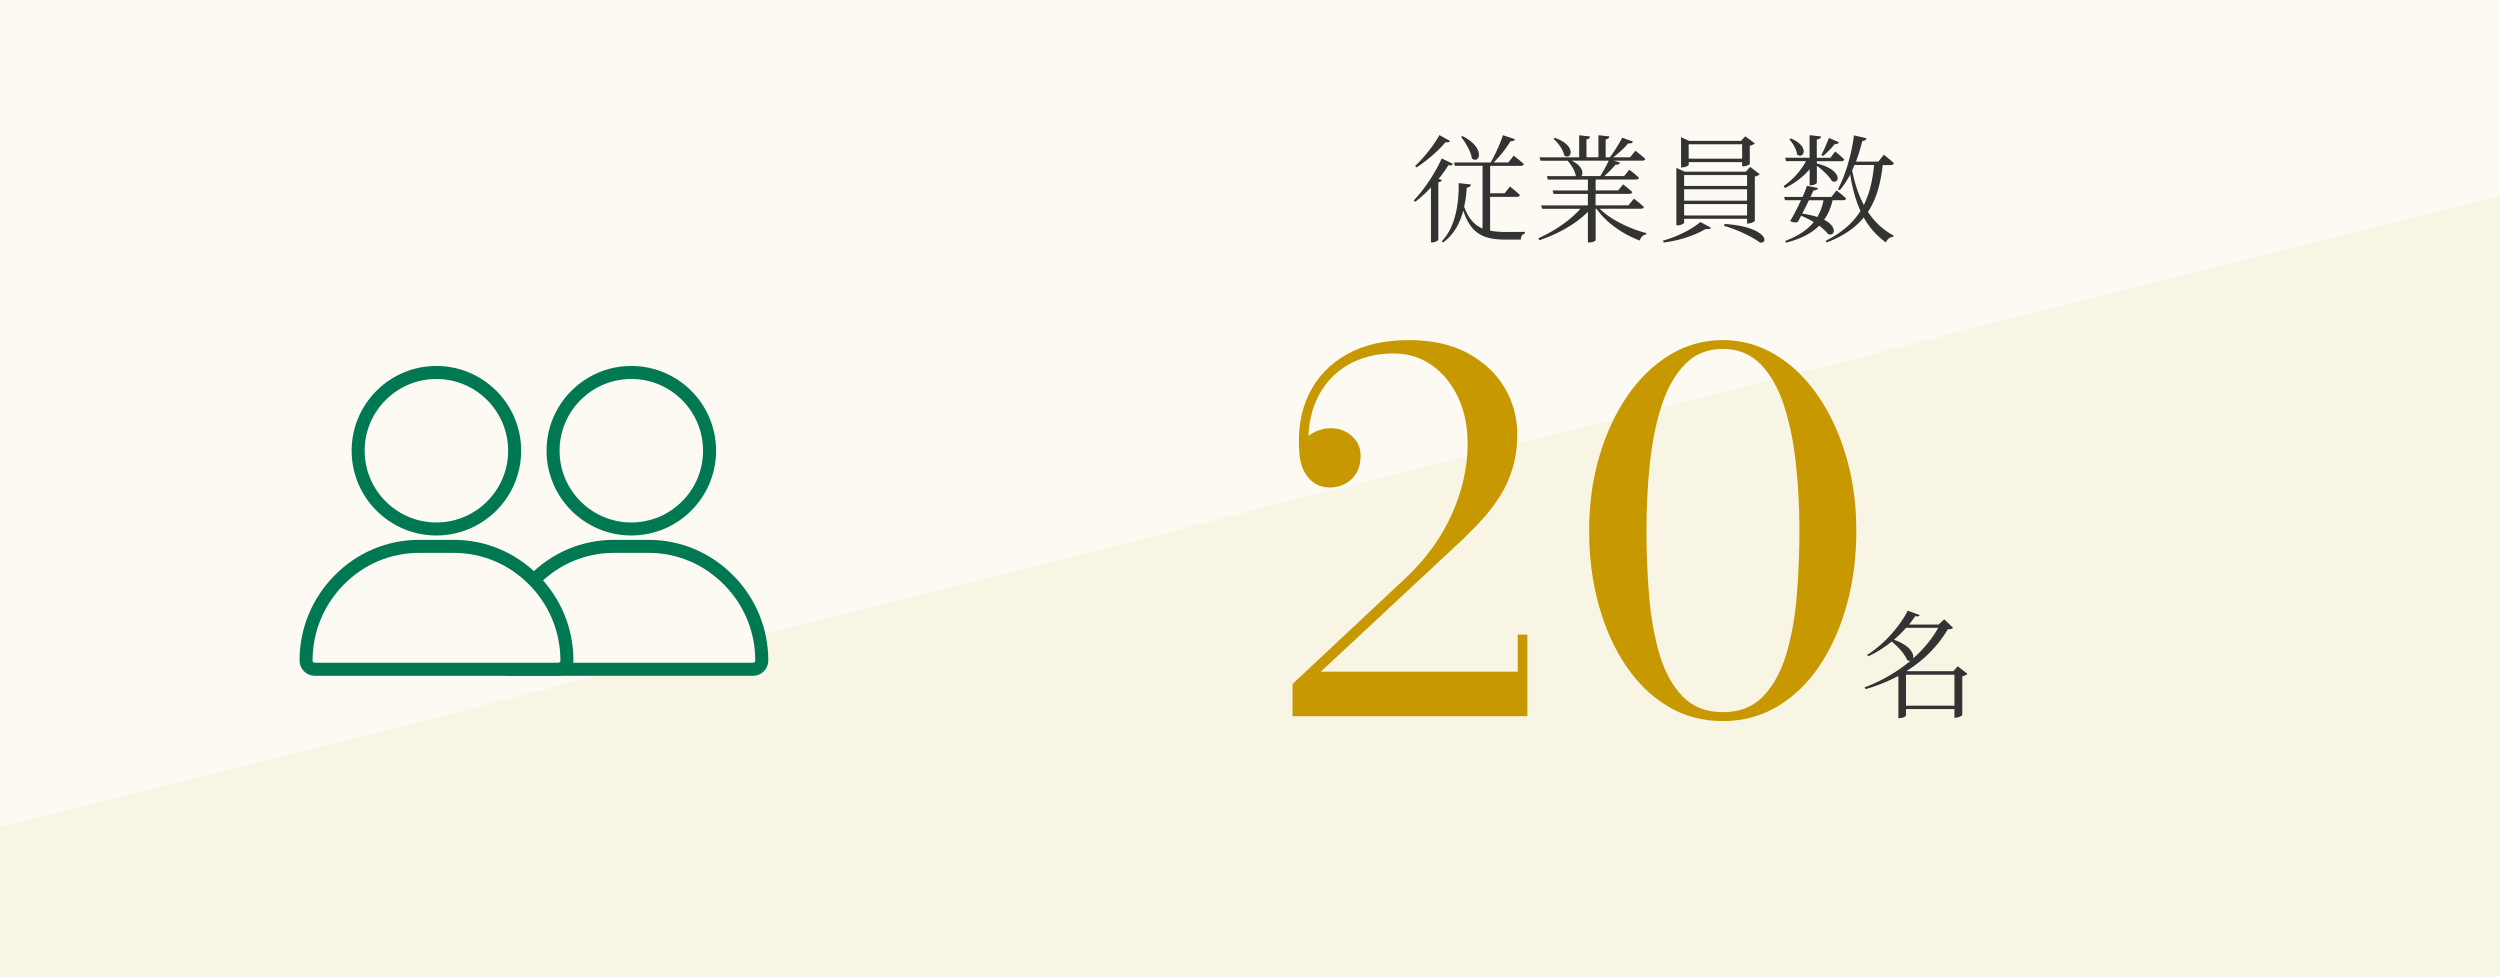 <svg xmlns="http://www.w3.org/2000/svg" data-name="レイヤー 2" viewBox="0 0 384 150"><path d="M0 0h384v150H0z" style="fill:#fcfaf2"/><path d="M384 30v120H0v-22.91z" style="fill:#f9f5e5"/><path d="M96.97 57.21c-6.63 0-12.02 5.39-12.02 12.02s5.39 12.02 12.02 12.02 12.02-5.39 12.02-12.02-5.39-12.02-12.02-12.02m14.95 31.89c-3.29-3.34-7.65-5.18-12.28-5.18H94.3c-4.63 0-8.99 1.84-12.28 5.18-3.27 3.32-5.08 7.71-5.08 12.36 0 .74.6 1.34 1.34 1.34h37.39c.74 0 1.34-.6 1.34-1.34 0-4.64-1.8-9.03-5.08-12.36ZM67.03 57.21c-6.63 0-12.02 5.39-12.02 12.02s5.39 12.02 12.02 12.02 12.02-5.39 12.02-12.02-5.39-12.02-12.02-12.02" style="fill:#fcfaf2;stroke:#007952;stroke-linecap:round;stroke-linejoin:round;stroke-width:2px"/><path d="M81.99 89.1c-3.29-3.34-7.65-5.18-12.28-5.18h-5.34c-4.63 0-8.99 1.84-12.28 5.18-3.27 3.32-5.08 7.71-5.08 12.36 0 .74.6 1.34 1.34 1.34h37.39c.74 0 1.34-.6 1.34-1.34 0-4.64-1.8-9.03-5.08-12.36Z" style="fill:#fcfaf2;stroke:#007952;stroke-linecap:round;stroke-linejoin:round;stroke-width:2px"/><path d="M198.53 110v-4.94l17.33-16.23q4.71-4.41 7.14-9.84c1.62-3.62 2.43-7.22 2.43-10.79 0-2.71-.49-5.11-1.48-7.2q-1.485-3.135-4.05-4.92c-1.71-1.19-3.65-1.79-5.83-1.79-2.71 0-5.09.61-7.14 1.82-2.05 1.22-3.61 2.96-4.67 5.23s-1.47 4.95-1.22 8.04h-1.41c0-.63.23-1.22.68-1.77.46-.54 1.05-.99 1.79-1.33.73-.34 1.52-.51 2.36-.51.76 0 1.48.17 2.17.51.68.34 1.25.83 1.69 1.46s.67 1.39.67 2.28c0 1.01-.21 1.88-.63 2.6s-.99 1.28-1.71 1.67-1.53.59-2.41.59-1.67-.23-2.36-.68c-.68-.46-1.23-1.1-1.63-1.92-.41-.82-.63-1.79-.68-2.91-.25-3.34.25-6.3 1.5-8.87s3.18-4.59 5.78-6.06 5.78-2.2 9.56-2.2c3.57 0 6.6.68 9.08 2.03 2.48 1.36 4.36 3.13 5.64 5.32s1.92 4.55 1.92 7.09c0 1.9-.23 3.63-.7 5.19s-1.1 2.98-1.9 4.26-1.69 2.46-2.68 3.55-2 2.13-3.04 3.12l-21.85 20.37h30.25v-5.7h1.48v12.54h-36.06Zm66.08.76c-3.09 0-5.9-.75-8.42-2.26s-4.68-3.6-6.48-6.29c-1.8-2.68-3.19-5.8-4.16-9.33-.98-3.53-1.46-7.33-1.46-11.38s.52-7.85 1.56-11.38 2.48-6.64 4.33-9.33c1.85-2.68 4.02-4.78 6.52-6.29s5.2-2.26 8.11-2.26 5.62.75 8.11 2.26c2.5 1.51 4.67 3.6 6.52 6.29s3.29 5.8 4.33 9.33 1.56 7.33 1.56 11.38-.49 7.85-1.46 11.38c-.98 3.53-2.36 6.64-4.16 9.33s-3.96 4.78-6.48 6.29-5.33 2.26-8.42 2.26m0-1.37c2.56 0 4.61-.79 6.16-2.38 1.54-1.58 2.73-3.71 3.55-6.38s1.37-5.67 1.65-8.99.42-6.7.42-10.15-.18-6.83-.53-10.15-.96-6.31-1.82-8.99c-.86-2.67-2.06-4.8-3.59-6.38s-3.48-2.38-5.83-2.38-4.3.79-5.83 2.38c-1.53 1.58-2.73 3.71-3.59 6.38s-1.46 5.67-1.8 8.99-.51 6.7-.51 10.15.14 6.83.42 10.15.82 6.31 1.63 8.99c.81 2.67 2 4.8 3.55 6.38 1.56 1.58 3.6 2.38 6.14 2.38Z" style="fill:#c89800"/><path d="M302.18 103.51c-.12.13-.41.29-.77.36v5.94c-.02.13-.61.43-1.03.43h-.18v-1.33h-7.44v.99c0 .09-.38.4-.97.4h-.2v-6.48c-1.51.81-3.19 1.49-5.02 2.03l-.16-.27c2.61-.99 5.02-2.39 7.02-4.07a.78.78 0 0 1-.5-.13c-.34-.92-1.42-2.07-2.36-2.84-1.12.9-2.34 1.69-3.6 2.27l-.18-.22c2.5-1.55 5.01-4.32 6.23-6.79l1.85.67c-.09.18-.23.25-.7.18-.27.41-.59.85-.95 1.28h4.54l.88-.81 1.35 1.31c-.13.16-.32.22-.81.23-1.44 2.45-3.55 4.66-6.3 6.39l.11.05h7.04l.68-.76 1.48 1.15Zm-9.4-7.08c-.56.63-1.19 1.24-1.87 1.84 2.54.88 3.15 2.23 2.93 2.88 1.62-1.42 2.93-3.02 3.87-4.72zm7.42 11.96v-4.75h-7.44v4.75zm-78.71-80.72c-.07.16-.25.27-.56.32v8.84c-.02.09-.47.4-.92.4h-.22V28.8c-.74.79-1.57 1.55-2.41 2.2l-.22-.23c1.76-1.8 3.46-4.56 4.29-6.43l1.73.83c-.11.2-.27.29-.7.2-.4.63-.9 1.37-1.51 2.11l.52.2Zm1.23-6.02c-.13.2-.27.27-.68.18-.99 1.19-2.74 2.79-4.48 3.89l-.2-.23c1.44-1.33 2.99-3.37 3.73-4.74l1.64.9Zm6.19 13.78c.7.14 1.51.2 2.41.2.68 0 2.12 0 2.9-.02v.27c-.41.07-.61.45-.63.92h-2.38c-3.37 0-5.29-.92-6.45-4.45-.5 1.89-1.42 3.66-3.1 4.9l-.2-.2c2.09-2.16 2.65-5.78 2.59-8.93l1.89.22c-.05.29-.25.43-.65.49-.05.95-.18 1.94-.4 2.92.67 1.82 1.57 2.83 2.83 3.35v-9.63h-4.25l-.13-.52h5.64c.68-1.21 1.46-2.92 1.87-4.18l1.85.61c-.07.22-.31.34-.68.31a18 18 0 0 1-2.59 3.26h2.25l.83-1.04s.95.74 1.55 1.28c-.05.2-.25.29-.47.29h-4.7v4.21h2.21l.83-1.04s.95.74 1.53 1.3c-.04.2-.22.29-.49.29h-4.09v5.22Zm-4.27-14.53c3.64 1.85 2.61 4.38 1.44 3.44-.14-1.08-.99-2.47-1.66-3.31zm21.08 11.16c1.69 1.71 4.7 3.11 7.18 3.75l-.04.2c-.45.05-.85.41-.99.94-2.52-.94-5.13-2.7-6.64-4.88h-.14v4.83c0 .09-.4.34-.99.34h-.2v-4.7c-1.84 1.85-4.52 3.37-7.45 4.36l-.16-.31c2.54-1.12 4.92-2.79 6.46-4.52h-5.87l-.16-.52h7.18v-1.76h-5.28l-.14-.54h5.42v-1.66h-6.16l-.14-.54h4.45c-.11-.79-.7-1.75-1.28-2.36h-4.14l-.16-.52h6.09v-3.39l1.66.18c-.02.23-.18.4-.54.45v2.75h1.84v-3.39l1.69.18c-.04.23-.2.4-.58.47v2.74h.65c.67-.88 1.42-2.09 1.89-3.02l1.66.61c-.11.22-.34.32-.74.27-.56.68-1.44 1.49-2.29 2.14h2.58l.81-1.01s.94.7 1.53 1.26c-.05.2-.23.27-.49.27h-4.34l.95.29c-.09.22-.32.36-.7.32-.43.54-1.08 1.19-1.71 1.75h3.04l.79-.97s.92.68 1.48 1.22c-.04.2-.22.29-.47.29h-6.18v1.66h3.46l.77-.92s.85.67 1.4 1.17c-.05.2-.23.29-.49.29h-5.15v1.76h5.04l.85-1.03s.94.72 1.53 1.28c-.05.2-.23.27-.49.27h-6.3Zm-6.89-10.88c3.44 1.17 2.52 3.51 1.44 2.7-.16-.86-.94-1.96-1.66-2.56zm2.59 3.5c1.67.81 1.84 1.93 1.48 2.36h2.9c.47-.7.95-1.62 1.3-2.36h-5.67Zm14 12.28c2.32-.61 4.64-1.89 5.76-2.86l1.64.88c-.09.16-.34.25-.85.2-1.48.88-3.82 1.75-6.41 2.07zm3.26-2.76c0 .13-.49.41-.99.41h-.2v-8.82l1.28.58h9.4l.65-.74 1.48 1.13c-.13.14-.4.29-.76.36v6.81c-.02.11-.63.4-1.01.4h-.18v-.72h-9.67zm.7-8.87c0 .11-.54.38-1.01.38h-.16v-4.63l1.26.56h7.94l.67-.7 1.46 1.08c-.13.14-.43.29-.77.36v2.81c-.02.11-.61.36-.99.36h-.18v-.65h-8.21v.43Zm-.7 1.56v1.67h9.67v-1.67zm9.67 2.18h-9.67v1.75h9.67zm0 4.02v-1.75h-9.67v1.75zm-8.97-10.93v2.21h8.21v-2.21zm5.53 12.24c6.37.41 6.91 3.04 5.42 2.86-1.19-.92-3.76-2.09-5.53-2.57zm9.05-5.82c1.48-1.03 2.67-2.38 3.44-3.83h-3.06l-.14-.52h3.75v-3.47l1.78.2c-.05.23-.22.4-.67.47v2.81h2.09l.74-.97s.88.7 1.39 1.22c-.04.18-.2.27-.45.27h-3.76v.36c4.09.97 3.51 3.33 2.29 2.67-.4-.74-1.42-1.69-2.29-2.32v2.59c0 .14-.47.4-.88.4h-.23v-2.47c-.97 1.17-2.27 2.14-3.78 2.9l-.2-.29Zm7.53 2.18c-.27 1.15-.7 2.14-1.31 2.99 2.16 1.12 1.62 2.61.61 2.2-.29-.38-.76-.83-1.37-1.28-1.19 1.19-2.84 2.02-5.08 2.61l-.13-.27c1.98-.76 3.4-1.69 4.38-2.9-.56-.34-1.22-.68-1.94-.97-.18.36-.36.68-.52.95-.27.13-.74.09-1.17-.13.47-.74 1.13-2.02 1.67-3.21h-2.45l-.14-.5h2.83c.31-.67.54-1.28.68-1.71l1.69.34c-.05.22-.27.38-.7.38-.11.27-.27.61-.45.99h3.21l.79-1.01s.92.72 1.48 1.24c-.04.18-.22.27-.47.27h-1.6Zm-6.45-9.5c3.01 1.19 2.02 3.29.99 2.47-.07-.77-.67-1.76-1.19-2.32l.2-.14Zm2.81 9.5c-.32.65-.68 1.39-1.03 2.05.92.13 1.69.31 2.32.52.45-.76.77-1.62.95-2.57h-2.25Zm4.63-8.91c-.09.18-.31.31-.67.29-.54.65-1.22 1.37-1.78 1.82l-.27-.16c.36-.65.79-1.67 1.17-2.61l1.55.67Zm6.71 3.49c-.32 2.84-.97 5.24-2.27 7.2.97 1.49 2.27 2.74 3.94 3.64l-.05.18c-.52.07-.94.34-1.12.88-1.46-1.03-2.57-2.32-3.42-3.83-1.3 1.58-3.13 2.86-5.69 3.83l-.16-.25c2.48-1.24 4.2-2.75 5.35-4.59-.77-1.67-1.26-3.57-1.58-5.6-.49.92-1.01 1.73-1.6 2.41l-.29-.14c1.13-2.09 2.07-5.19 2.47-8.28l1.93.45c-.07.22-.27.4-.65.41-.27 1.1-.59 2.16-.97 3.17h3.44l.83-1.06s.97.76 1.55 1.3c-.05.2-.22.29-.45.29h-1.24Zm-4.34 0c-.11.29-.23.56-.36.83.38 1.93.95 3.73 1.8 5.31.88-1.78 1.35-3.82 1.57-6.14z" style="fill:#333"/></svg>